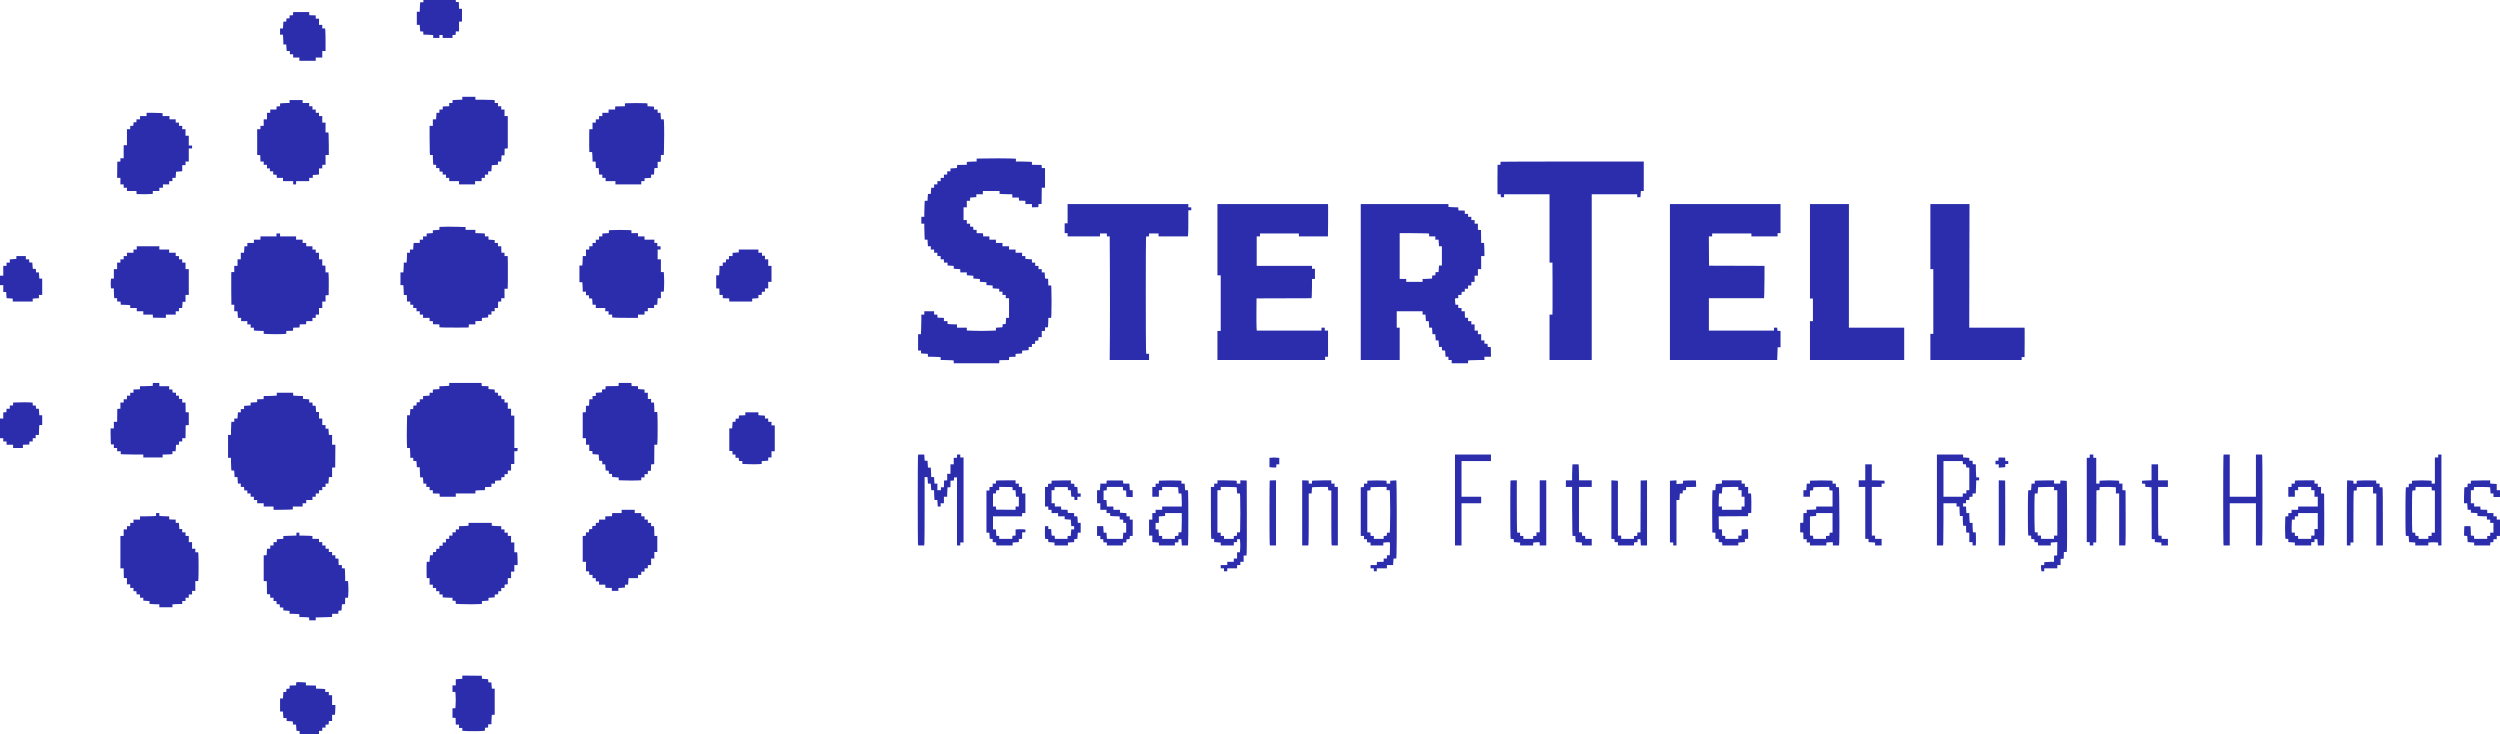 <svg width="160" height="47" viewBox="0 0 160 47" fill="none" xmlns="http://www.w3.org/2000/svg">
<path fill-rule="evenodd" clip-rule="evenodd" d="M27.096 0.146H26.893L26.879 0.307C26.872 0.395 26.866 0.531 26.866 0.61V0.753H26.677V1.591H26.861L26.891 2.007L27.085 2.02L27.098 2.218L27.238 2.218C27.316 2.219 27.456 2.225 27.551 2.232L27.724 2.245V2.428H28.122V2.239H28.331V2.428H28.96V2.242L29.159 2.229L29.171 2.009H29.378V1.381H29.567V0.565H29.38L29.368 0.136L29.268 0.13C29.174 0.124 29.169 0.12 29.169 0.062V0H27.096V0.146ZM18.752 0.973L18.532 0.986V1.17L18.333 1.182L18.32 1.381H18.139L18.109 1.821H17.924V2.218H18.107L18.12 2.378C18.128 2.467 18.134 2.608 18.134 2.692V2.846H18.318L18.348 3.265H18.552V3.474H18.762V3.683H19.16V3.893H20.207V3.683H20.626V3.265H20.835L20.835 2.684C20.835 2.365 20.829 2.04 20.821 1.962L20.808 1.821H20.626V1.591H20.416V1.193H20.207V0.985L19.799 0.973L19.786 0.774H18.764L18.752 0.973ZM29.588 6.383H29.434C29.349 6.383 29.208 6.389 29.12 6.397L28.96 6.41V6.592H28.75V6.8L28.342 6.812L28.329 7.011H28.122V7.22H27.938L27.908 7.639H27.703V8.057H27.494L27.494 8.847C27.494 9.282 27.5 9.701 27.507 9.779L27.521 9.92H27.703V10.074C27.703 10.158 27.709 10.3 27.717 10.387L27.73 10.548H27.913V10.757H28.12L28.132 10.977L28.331 10.989V11.175H28.541V11.385H28.75V11.594H29.378V11.803H30.404V11.594H30.823V11.385H31.033V11.175H31.242V10.966H31.446L31.476 10.572L31.87 10.543V10.338H32.075L32.104 9.941H32.288L32.299 9.512L32.498 9.499V7.429H32.289V7.011H32.08V6.802H31.87V6.592H31.661V6.41L31.519 6.397C31.442 6.389 31.164 6.383 30.902 6.383L30.425 6.383V6.195H29.588V6.383ZM18.532 6.592L18.369 6.592C18.28 6.593 18.143 6.599 18.066 6.606L17.924 6.619V6.799L17.704 6.812L17.692 7.011H17.296V7.22H17.087V7.639H16.877V8.057H16.668V8.267H16.459V9.918L16.657 9.93L16.669 10.338H16.877V10.548H17.087V10.778H17.275V10.966H17.485V11.173L17.704 11.186L17.717 11.385H18.113V11.594H18.762V11.803H18.95V11.594H19.788V11.385H20.018V11.2L20.416 11.171V10.778H20.626V10.548H20.835V9.92H21.044L21.044 9.339C21.044 9.02 21.038 8.695 21.031 8.617L21.017 8.476H20.835V7.848H20.626V7.429H20.416V7.22H20.207V7.011H19.997V6.802H19.788V6.592H19.369V6.404H18.532V6.592ZM40.105 6.608L39.995 6.615V6.8L39.377 6.812L39.364 7.011H38.948V7.22H38.55V7.429H38.34V7.639H38.131V7.848H37.922V8.267H37.717L37.709 8.628C37.705 8.826 37.705 9.156 37.709 9.36L37.717 9.731H37.895L37.908 9.873C37.915 9.95 37.922 10.086 37.922 10.175L37.922 10.336L38.121 10.349L38.133 10.757H38.315L38.345 11.175H38.55V11.385H38.759V11.594H39.388V11.803H41.042V11.594H41.251V11.409L41.67 11.379V11.175H41.854L41.884 10.757H42.089V10.362L42.288 10.349L42.3 9.92H42.48L42.494 9.603C42.511 9.195 42.512 8.007 42.494 7.799L42.48 7.639H42.303L42.273 7.22H42.089V7.011H41.858V6.826L41.44 6.796V6.619L41.298 6.606C41.155 6.592 40.306 6.594 40.105 6.608ZM9.381 7.429H8.962V7.639H8.732V7.827H8.546L8.533 8.047L8.334 8.06V8.267H8.125V9.292H7.915V10.129H7.706V10.336L7.507 10.349L7.496 11.385H7.706V11.803H7.915V12.013H8.125V12.222H8.73L8.742 12.421L9.067 12.427C9.245 12.431 9.479 12.428 9.585 12.42L9.779 12.406V12.222H10.198V12.013H10.428V11.803H10.826V11.594H11.035V11.385H11.24L11.269 10.991L11.663 10.961V10.569H11.873V10.338H12.082V9.501H12.292V9.313H12.082V8.685H11.873V8.267H11.663V8.057H11.454V7.848H11.245V7.639H10.847V7.429H10.407V7.247L10.266 7.234C10.188 7.226 9.957 7.22 9.753 7.22L9.381 7.22V7.429ZM62.814 10.145L62.505 10.151V10.338L62.332 10.338C62.237 10.339 62.096 10.345 62.018 10.352L61.877 10.365V10.546L61.259 10.558L61.246 10.753L60.83 10.782V10.966H60.62V11.175H60.411V11.385H60.202V11.594H59.992V11.803H59.783V12.013H59.599L59.569 12.41H59.389L59.359 12.85H59.182L59.168 13.148C59.161 13.312 59.155 13.543 59.155 13.661L59.155 13.875H58.966V14.315H59.155V14.51C59.155 14.618 59.161 14.848 59.168 15.023L59.182 15.34H59.359L59.389 15.759H59.573V15.968H59.783V16.177H59.992V16.387H60.202V16.596H60.411V16.805H60.641V16.989L61.039 17.019V17.198L61.458 17.228V17.433H61.877V17.617L62.295 17.647V17.826L62.714 17.856V18.035L63.133 18.065V18.244L63.531 18.274V18.454L63.95 18.484V18.668H64.159V18.877H64.368V19.086H64.578V20.342H64.393L64.364 20.737L64.17 20.75L64.157 20.944L63.74 20.974V21.152L63.442 21.165C63.06 21.183 62.597 21.183 62.194 21.165L61.877 21.152V20.97H61.248V20.761L61.086 20.76C60.997 20.76 60.86 20.754 60.783 20.747L60.641 20.733V20.551H60.411V20.343L60.003 20.331L59.99 20.133H59.783V19.923H59.155V20.133H58.966V20.443C58.966 20.614 58.96 20.897 58.952 21.071L58.939 21.388H58.757V22.435H58.945V22.618L59.385 22.648V22.832H59.633C59.77 22.832 59.953 22.838 60.041 22.846L60.202 22.859V23.042H60.46C60.602 23.042 60.791 23.048 60.879 23.055L61.039 23.069V23.251H63.947L63.96 23.052L64.576 23.041L64.588 22.843L64.997 22.831V22.648L65.415 22.619V22.439L65.834 22.409V22.204H66.044V22.018L66.243 22.006L66.255 21.809L66.452 21.796L66.465 21.577H66.672V21.179H66.881V20.949H67.064L67.077 20.808C67.084 20.73 67.091 20.593 67.091 20.504L67.091 20.342H67.273L67.287 20.182C67.294 20.094 67.3 19.7 67.3 19.306C67.3 18.912 67.294 18.518 67.287 18.43L67.273 18.27H67.092L67.08 17.841L66.886 17.828L66.856 17.433H66.672V17.224H66.463V17.014H66.253V16.805H66.044V16.6L65.625 16.57V16.387H65.415V16.177H64.997V15.968H64.578V15.759H64.159V15.549H63.74V15.34H63.322V15.131H62.926L62.913 14.932L62.505 14.92V14.712H62.298L62.285 14.514L62.086 14.501V14.315H61.877V14.085H61.667V13.268H61.877V12.85H62.086V12.645L62.484 12.616V12.431H62.903V12.222H63.971V12.404L64.112 12.418C64.19 12.425 64.374 12.431 64.52 12.431L64.787 12.431V12.64H65.204L65.217 12.839L65.625 12.851V13.059H66.044V13.27L66.452 13.258L66.465 13.061L66.661 13.049L66.673 12.013H66.881V10.757H66.674L66.661 10.558L66.044 10.546V10.365L65.883 10.352C65.795 10.345 65.564 10.338 65.371 10.338H65.018V10.157L64.688 10.143C64.375 10.13 63.487 10.131 62.814 10.145ZM96.043 10.352C96.036 10.36 96.029 10.407 96.029 10.457V10.548H95.845L95.838 11.369C95.834 11.821 95.834 12.245 95.838 12.311L95.845 12.431H96.05V12.62H96.26V12.431H99.17V16.805H99.356L99.363 18.024C99.366 18.695 99.366 19.443 99.363 19.688L99.356 20.133H99.17V23.042H101.871V12.431H104.782V12.62H104.988L105.017 12.222H105.201V10.338H100.629C98.115 10.338 96.051 10.345 96.043 10.352ZM68.326 14.294H68.138V14.922H68.326V15.131H70.399V14.943H70.839V15.131H71.021L71.033 17.386C71.04 18.626 71.04 20.406 71.033 21.341L71.021 23.042H73.54V22.644H73.358L73.344 22.314C73.327 21.886 73.326 15.501 73.344 15.291L73.358 15.131H73.54V14.943H74.147V15.131H76.026L76.039 14.99C76.047 14.912 76.053 14.535 76.053 14.152L76.053 13.457H76.241V13.268H76.053V13.059H68.326V14.294ZM77.916 17.621H78.126V21.179H77.916V23.042H84.806V22.832H84.994V21.158H84.785V20.97H84.575V21.158H80.433L80.42 20.965C80.412 20.858 80.409 20.394 80.412 19.934L80.419 19.097L83.941 19.086L83.954 18.926C83.962 18.838 83.968 18.56 83.968 18.309V17.852H84.156V17.203H83.968V17.014H80.429V15.131H80.639V14.943H83.13V15.131H84.988L84.998 14.226C85.004 13.728 85.004 13.262 84.999 13.19L84.989 13.059H77.916V17.621ZM87.088 23.042H89.58V20.97H89.391V19.923H91.046V20.133H91.23L91.26 20.551H91.44L91.47 20.97H91.65L91.679 21.388H91.858L91.888 21.786H92.067L92.097 22.204H92.279L92.292 22.424L92.486 22.437L92.515 22.832H92.7V23.042H92.909V23.251H93.956V23.069L94.117 23.055C94.205 23.048 94.44 23.042 94.64 23.042H95.003V22.832H95.423L95.412 22.215L95.215 22.202L95.202 22.006L95.003 21.993V21.786H94.794V21.388H94.585V21.158H94.375V20.761H94.166V20.551H93.956V20.344L93.757 20.331L93.745 19.923H93.537V19.714H93.328V19.505H93.146L93.132 19.345C93.109 19.07 93.103 19.086 93.223 19.086H93.328V18.877H93.535L93.548 18.678L93.747 18.665V18.479H93.956V18.27H94.166V18.04H94.375V17.642H94.585V17.224H94.794V16.387H95.003V16.128C95.003 15.986 94.997 15.798 94.99 15.71L94.976 15.549H94.795L94.783 14.723L94.585 14.71V14.315H94.375V14.085H94.166V13.875H93.956V13.687H93.747V13.479L93.339 13.467L93.326 13.268H93.173C93.089 13.268 92.948 13.262 92.86 13.255L92.7 13.241V13.059H87.088V23.042ZM106.876 23.042H113.739L113.77 22.225H113.954V21.181L113.755 21.169L113.742 20.97H113.535V21.158H109.368V19.086H112.9L112.914 18.769C112.921 18.595 112.928 18.128 112.928 17.733V17.015L109.378 17.004L109.367 15.131H109.577V14.943H112.09V15.131H113.765V14.922H113.954V13.059H106.876V23.042ZM115.838 19.107H116.027V20.551H115.838V23.042H121.869V20.97H118.329L118.33 17.124C118.331 15.009 118.331 13.229 118.331 13.169L118.33 13.059H115.838V19.107ZM123.544 17.224H123.732V21.367H123.544V23.042H129.386V22.853H129.571L129.578 22.032C129.582 21.58 129.582 21.156 129.578 21.09L129.571 20.97H126.031L126.048 13.059H123.544V17.224ZM28.232 14.518L28.122 14.526V14.708L27.703 14.738V14.917L27.305 14.946V15.131H27.075V15.34H26.866V15.549H26.472L26.442 15.968H26.237V16.177H26.049V16.331C26.049 16.416 26.043 16.557 26.035 16.645L26.022 16.805H25.84V16.959C25.84 17.044 25.834 17.185 25.826 17.273L25.812 17.433H25.63V18.249H25.812L25.826 18.409C25.834 18.497 25.84 18.638 25.84 18.722V18.875L26.038 18.887L26.05 19.296H26.258V19.505H26.447V19.714H26.656V19.923H26.866V20.133H27.075V20.342H27.494V20.551H27.701L27.714 20.75L28.122 20.762V20.945L28.337 20.959C28.455 20.966 28.876 20.969 29.274 20.966L29.996 20.959L30.009 20.761H30.425V20.553L30.834 20.541L30.846 20.347L31.242 20.317V20.133H31.451V19.923H31.661V19.714H31.869L31.881 19.306L32.08 19.293V19.086H32.289V18.479H32.493L32.503 17.94C32.508 17.644 32.508 17.173 32.503 16.894L32.492 16.387H32.289V16.18L32.09 16.167L32.078 15.759H31.87V15.549H31.661V15.365L31.263 15.335V15.131H31.033V14.949L30.891 14.935C30.814 14.928 30.677 14.922 30.588 14.922L30.425 14.922V14.712H29.797V14.531L29.323 14.517C28.851 14.503 28.442 14.504 28.232 14.518ZM39.079 14.728L38.969 14.735V14.916L38.55 14.946V15.131H38.34V15.34H38.131V15.549H37.922V15.759H37.712V15.968H37.503V16.387H37.294L37.293 16.549C37.293 16.638 37.287 16.774 37.28 16.852L37.267 16.993H37.084V18.061H37.267L37.28 18.202C37.287 18.28 37.293 18.416 37.293 18.506L37.294 18.668H37.503V18.898H37.689L37.702 19.097L37.897 19.109L37.927 19.505H38.131V19.714H38.738V19.923H38.948V20.133H39.178V20.315L39.319 20.328C39.397 20.336 39.769 20.342 40.147 20.342L40.832 20.342V20.133H41.251V19.923H41.461V19.714H41.856L41.869 19.515L42.063 19.503L42.093 19.086H42.298V18.668H42.48L42.494 18.508C42.501 18.419 42.508 18.209 42.508 18.04C42.508 17.871 42.501 17.66 42.494 17.572L42.48 17.412H42.298V16.596H42.089V15.968H42.277V15.759H42.068V15.549H41.879V15.34H41.251V15.131H40.832V14.922H40.414V14.739L40.253 14.726C40.092 14.712 39.282 14.713 39.079 14.728ZM89.58 17.852H89.999V18.04H91.046V17.852H91.189C91.268 17.852 91.404 17.845 91.492 17.838L91.651 17.825L91.663 17.632L91.86 17.619L91.873 17.422L92.067 17.41L92.097 16.993H92.281V15.759H92.097L92.067 15.34H91.862V15.131H91.465V14.949L91.304 14.935C91.216 14.928 90.792 14.922 90.362 14.922H89.58V17.852ZM17.694 15.131H16.668V15.34H16.249V15.549H15.83V15.759H15.646L15.617 16.177H15.412V16.596H15.202V17.014H14.993V17.412H14.809L14.8 17.553C14.795 17.631 14.795 18.102 14.8 18.6L14.81 19.505H14.993V19.923H15.198L15.228 20.342H15.432V20.551H15.83V20.761H16.04V20.97H16.249V21.152L16.409 21.166C16.497 21.173 16.639 21.179 16.724 21.179H16.877V21.361L17.038 21.375C17.243 21.392 17.997 21.392 18.181 21.375L18.322 21.361V21.18L18.752 21.169L18.764 20.971L19.17 20.959L19.183 20.762L19.589 20.75L19.602 20.551H19.997V20.342H20.207V20.133H20.416V19.714H20.626V19.296H20.835V18.9L21.034 18.887L21.04 18.354C21.044 18.06 21.041 17.733 21.033 17.627L21.02 17.433H20.836L20.825 17.004L20.626 16.991V16.596H20.416V16.177H20.207V15.968H19.997V15.759H19.599V15.549H19.369V15.34H18.95V15.131H17.924V14.943H17.694V15.131ZM8.753 15.968H8.543V16.177H8.125V16.387H7.915V16.596H7.706V16.805H7.496V17.224H7.287V17.831H7.105L7.092 17.994C7.085 18.085 7.085 18.226 7.092 18.308L7.105 18.458H7.287L7.287 18.631C7.287 18.726 7.293 18.867 7.301 18.945L7.314 19.086H7.496V19.293L7.716 19.306L7.729 19.505H7.871C7.95 19.505 8.086 19.511 8.174 19.518L8.334 19.532V19.714H8.753V19.923H9.172V20.133H9.777L9.789 20.331L10.616 20.343V20.133H11.245V19.923H11.454V19.714H11.658L11.688 19.316H11.873V18.877H12.082V17.224H11.873V16.805H11.663V16.596H11.454V16.387H11.245V16.177H10.826V15.968H10.198V15.759H8.753V15.968ZM47.282 16.152L46.884 16.182V16.387H46.654V16.596H46.467L46.455 16.795L46.256 16.807V17.014H46.046L46.046 17.177C46.046 17.266 46.04 17.402 46.033 17.48L46.019 17.621H45.837V18.456L46.036 18.469L46.048 18.877H46.256V19.085L46.664 19.097L46.677 19.296H48.14V19.111L48.538 19.081V18.877H48.745L48.758 18.678L48.957 18.665V18.458H49.166V18.04H49.376V17.014H49.166V16.596H48.957V16.366H48.769V16.177H48.538V15.968H47.282V16.152ZM1.047 16.57L0.628 16.6V16.805H0.419V17.014H0.209V17.642H0V18.249H0.209V18.689H0.394L0.423 19.082L0.817 19.111V19.296H2.094V19.111L2.492 19.081V18.877H2.701V17.831H2.517L2.487 17.433H2.306L2.293 17.213L2.098 17.201L2.068 16.807L1.874 16.795L1.861 16.596H1.654V16.387H1.047V16.57ZM9.779 24.689L9.637 24.702C9.56 24.709 9.377 24.716 9.23 24.716L8.964 24.716L8.952 24.915L8.543 24.927V25.134H8.334V25.323H8.125V25.553H7.915V25.762H7.706V26.157L7.507 26.17L7.496 26.997H7.287V27.416H7.078L7.078 27.787C7.078 27.991 7.084 28.222 7.091 28.3L7.105 28.441H7.287V28.671H7.496V28.881H7.727V29.063L7.868 29.076C7.946 29.083 8.271 29.09 8.591 29.09L9.172 29.09V29.278H10.407V29.09L10.58 29.09C10.675 29.09 10.816 29.083 10.894 29.076L11.035 29.063V28.881H11.239L11.269 28.462H11.454V28.253H11.663V28.043H11.872L11.883 27.217L12.082 27.204V26.392L11.883 26.38L11.872 25.762H11.663V25.532H11.454V25.323H11.265V25.137L11.046 25.124L11.033 24.925H10.826V24.716H10.198V24.506H9.779V24.689ZM28.75 24.689L28.59 24.702C28.502 24.71 28.36 24.716 28.276 24.716H28.122V24.901L27.703 24.93V25.134H27.494V25.318L27.075 25.348V25.553H26.866V25.739L26.667 25.752L26.654 25.948L26.457 25.961L26.445 26.181H26.263L26.233 26.578H26.055L26.041 27.276C26.032 27.659 26.032 28.13 26.041 28.322L26.055 28.671H26.231L26.245 28.831C26.252 28.919 26.258 29.061 26.258 29.145V29.299H26.445L26.457 29.498L26.651 29.51L26.681 29.906H26.866L26.866 30.058C26.866 30.141 26.872 30.287 26.879 30.382L26.893 30.555H27.07L27.1 30.952H27.284V31.162H27.494V31.371H27.703V31.579L28.132 31.591L28.145 31.789H29.169V31.58H30.425V31.398L30.567 31.384C30.644 31.377 30.78 31.371 30.869 31.371L31.03 31.371L31.043 31.172L31.451 31.16V30.952H31.682V30.768L32.078 30.738L32.09 30.544L32.289 30.532V30.345H32.498V30.115H32.708V29.697H32.917V28.883L33.116 28.87L33.129 28.671H32.917V26.599H32.708V26.16H32.498V25.762H32.289V25.555L32.09 25.543L32.077 25.323H31.87V25.137L31.671 25.124L31.659 24.93L31.263 24.9V24.717L30.834 24.705L30.821 24.506H28.75V24.689ZM39.586 24.705L38.762 24.717L38.749 24.915L38.529 24.927V25.11L38.131 25.139V25.344H37.922V25.553H37.714L37.702 25.961L37.504 25.974L37.492 26.38L37.294 26.392V28.043H37.503V28.462H37.712V28.857L37.911 28.87L37.924 29.065L38.316 29.095L38.345 29.485L38.539 29.498L38.552 29.718H38.734L38.764 30.113L38.958 30.126L38.971 30.322L39.168 30.335L39.18 30.529L39.597 30.559V30.736L40.031 30.749C40.27 30.756 40.596 30.756 40.754 30.749L41.042 30.737V30.555H41.251V30.345H41.461V30.138L41.66 30.126L41.671 29.72L41.869 29.707L41.88 28.462H42.062L42.075 28.302C42.093 28.094 42.093 26.737 42.075 26.529L42.062 26.369H41.879L41.879 26.207C41.879 26.118 41.873 25.981 41.866 25.904L41.852 25.762H41.67V25.532H41.461V25.134H41.251V24.93L40.832 24.9V24.717L40.424 24.705L40.411 24.506H39.599L39.586 24.705ZM17.715 25.317L17.555 25.33C17.467 25.338 17.279 25.344 17.137 25.344H16.88L16.867 25.543L16.459 25.554V25.737L16.04 25.767V25.946L15.621 25.976V26.181H15.412V26.39H15.227L15.197 26.788H14.993V26.997H14.81L14.797 27.157C14.79 27.245 14.783 27.433 14.783 27.576V27.834H14.595V29.299H14.783V29.547C14.783 29.683 14.79 29.867 14.797 29.955L14.81 30.115H14.987L15.017 30.534H15.197L15.226 30.952H15.412V31.162H15.619L15.632 31.381L15.83 31.394V31.58H16.04V31.789H16.249V31.999H16.459V32.208H16.877V32.417H17.506V32.627L17.982 32.626C18.244 32.626 18.522 32.62 18.6 32.613L18.741 32.6V32.417H19.369V32.208H19.599V31.999H19.997V31.789H20.207V31.58H20.416V31.371H20.626V31.162H20.835V30.952H21.02L21.05 30.534H21.254V29.929L21.453 29.916L21.464 28.462H21.254V27.834H21.049L21.02 27.436H20.835V27.206H20.626V26.788H20.416V26.369H20.232L20.202 25.974L20.008 25.961L19.995 25.762H19.788V25.558L19.39 25.528V25.344H19.236C19.152 25.344 19.01 25.338 18.922 25.33L18.762 25.317V25.134H17.715V25.317ZM1.042 25.757L0.838 25.764V25.951H0.628V26.16H0.421L0.408 26.38L0.209 26.392V26.788H0V28.043H0.209V28.253H0.419V28.462H0.838V28.671H1.466V28.463L1.874 28.451L1.887 28.253H2.094V28.043H2.282V27.834H2.492V27.68C2.492 27.596 2.498 27.454 2.505 27.366L2.519 27.206H2.701V26.578H2.517L2.487 26.16H2.306L2.293 25.961L2.094 25.948V25.768L1.921 25.755C1.754 25.742 1.468 25.743 1.042 25.757ZM47.701 26.577L47.292 26.589L47.28 26.785L47.083 26.798L47.07 26.997H46.888L46.858 27.416H46.675V28.857L46.873 28.87L46.886 29.09H47.072V29.299H47.279L47.292 29.498L47.512 29.511V29.692L47.918 29.707C48.141 29.716 48.419 29.716 48.535 29.707L48.748 29.692V29.513L49.166 29.483V29.278H49.376V28.881H49.585V27.227H49.376V26.997H49.166V26.788H48.957V26.603L48.538 26.573V26.39H47.701V26.577ZM58.749 29.25C58.742 29.338 58.736 30.575 58.736 31.999C58.736 33.422 58.742 34.66 58.749 34.748L58.763 34.908H59.148L59.162 34.748C59.169 34.66 59.175 33.675 59.175 32.561V30.534H59.359L59.389 30.952H59.569L59.599 31.371H59.783V31.525C59.783 31.609 59.789 31.75 59.796 31.839L59.81 31.999H59.988L60.018 32.417H60.202V32.208H60.411V31.789H60.62L60.62 31.627C60.621 31.538 60.627 31.401 60.634 31.324L60.647 31.183H60.83V30.766L61.05 30.753L61.062 30.555H61.248V34.908H61.458V34.719H61.667V29.278H61.458V29.09H61.248V29.299H61.039V29.718H60.83V30.325H60.62V30.741L60.421 30.753L60.41 31.183H60.222V31.371H59.992V30.952H59.808L59.778 30.534H59.594V30.39C59.594 30.312 59.588 30.175 59.581 30.087L59.567 29.927H59.39L59.36 29.487H59.181L59.151 29.09H58.763L58.749 29.25ZM93.119 34.908H93.537V32.208H94.794V31.789H93.537V29.508H95.422V29.09H93.119V34.908ZM123.963 34.908H124.355L124.368 34.766C124.375 34.689 124.381 34.081 124.381 33.417L124.382 32.208H125.219V32.417H125.408L125.408 32.58C125.408 32.669 125.414 32.805 125.421 32.883L125.435 33.024H125.617V33.178C125.617 33.263 125.623 33.404 125.631 33.492L125.644 33.652H125.825L125.837 34.081L126.036 34.094V34.698H126.245V34.908H126.449L126.46 34.774C126.466 34.7 126.466 34.512 126.46 34.355L126.449 34.071H126.272L126.259 33.929C126.252 33.852 126.245 33.715 126.245 33.626L126.245 33.464H126.063L126.049 33.304C126.042 33.215 126.036 33.074 126.036 32.99V32.836H125.852L125.822 32.417H125.638V32.208H125.826V31.999H126.034L126.046 31.8L126.245 31.787V31.58H126.45L126.48 30.743H126.664V30.555H126.482L126.468 30.382C126.461 30.287 126.455 30.099 126.455 29.965L126.455 29.72L126.256 29.707L126.243 29.487H126.036V29.304L125.638 29.274V29.09H123.963V34.908ZM133.742 29.299H133.553V34.698H133.742V34.908H133.972V34.719H134.16L134.171 31.381L134.368 31.369L134.38 31.172L134.684 31.166C134.851 31.162 135.084 31.165 135.202 31.173L135.417 31.187V31.58H135.626V34.908H136.02L136.034 34.714C136.041 34.608 136.044 33.814 136.041 32.951L136.035 31.381L135.836 31.369V30.952H135.626V30.77L135.466 30.757C135.378 30.749 135.167 30.743 134.998 30.743C134.829 30.743 134.618 30.749 134.53 30.757L134.37 30.77V30.952H134.16V29.299H133.972V29.09H133.742V29.299ZM142.299 29.231C142.291 29.309 142.285 30.554 142.285 31.999C142.285 33.443 142.291 34.689 142.299 34.766L142.312 34.908H142.704V32.208H144.379V34.908H144.771L144.784 34.766C144.802 34.582 144.802 29.415 144.784 29.231L144.771 29.09H144.379V31.789H142.704V29.09H142.312L142.299 29.231ZM156.042 29.278H155.833V30.952H155.624V30.77L155.463 30.757C155.375 30.749 155.165 30.743 154.995 30.743C154.826 30.743 154.616 30.749 154.527 30.757L154.367 30.77V30.95L154.168 30.963L154.156 31.183H153.976L153.962 31.481C153.945 31.865 153.945 33.902 153.962 34.128L153.976 34.301H154.153L154.182 34.694L154.577 34.723V34.908H155.414V34.725L155.571 34.712C155.658 34.705 155.799 34.705 155.885 34.712L156.042 34.725V34.908H156.252V29.09H156.042V29.278ZM81.356 29.294L81.246 29.301V29.901L81.444 29.916C81.553 29.924 81.652 29.924 81.664 29.917C81.676 29.91 81.686 29.862 81.686 29.811V29.718H81.874V29.305L81.714 29.292C81.626 29.284 81.534 29.28 81.51 29.282C81.486 29.284 81.416 29.289 81.356 29.294ZM127.914 29.291C127.906 29.299 127.899 29.347 127.899 29.397V29.487H127.711V29.718H127.92V29.933L128.081 29.919C128.169 29.912 128.263 29.906 128.29 29.906C128.335 29.906 128.339 29.897 128.339 29.801V29.697H128.528V29.508H128.341L128.329 29.289L128.129 29.283C128.019 29.279 127.922 29.283 127.914 29.291ZM124.382 31.789H125.617V31.58H125.847V31.371H126.036V29.929L125.837 29.916L125.824 29.72L125.628 29.707L125.615 29.508H124.382V31.789ZM100.629 29.878C100.621 29.966 100.615 30.197 100.615 30.39V30.743H100.217V31.162H100.615L100.615 32.402C100.615 33.084 100.621 33.79 100.629 33.971L100.643 34.301H100.82L100.849 34.695L101.243 34.724V34.908H101.871V34.489H101.453V34.303L101.254 34.29L101.241 34.071H101.055V31.162H101.871V30.743H101.055L101.055 30.372C101.055 30.167 101.049 29.937 101.041 29.859L101.028 29.718H100.642L100.629 29.878ZM119.377 30.743H118.958V31.162H119.377V34.489H119.586V34.694L120.005 34.724V34.908H120.424V34.489H120.005V34.28H119.796V31.162H120.424V30.952H120.612V30.77L120.471 30.757C120.393 30.749 120.21 30.743 120.063 30.743L119.796 30.743V29.718H119.377V30.743ZM137.699 30.743L137.537 30.743C137.448 30.743 137.311 30.749 137.233 30.757L137.092 30.77V30.95L137.291 30.963L137.303 31.157L137.699 31.186L137.71 34.5L137.909 34.512V34.694L138.327 34.724V34.908H138.746V34.489H138.351L138.338 34.29L138.145 34.278L138.132 34.138C138.124 34.06 138.118 33.359 138.118 32.58L138.118 31.162H138.746V30.743H138.118V29.718H137.699V30.743ZM63.754 30.757C63.747 30.765 63.74 30.812 63.74 30.862V30.952H63.531V31.159L63.332 31.172L63.319 31.392H63.133V34.092H63.317L63.346 34.489H63.531V34.696L63.751 34.709L63.764 34.908H64.808V34.723L65.206 34.693V34.489H65.415V34.071H65.625V33.888L65.468 33.875C65.382 33.868 65.24 33.868 65.154 33.875L64.997 33.888V34.278L64.798 34.29L64.785 34.489H63.95V34.301H63.766L63.736 33.882H63.552V33.045H65.415V32.836H65.625V31.58H65.415V31.162H65.206V30.952H64.997V30.743H64.382C64.045 30.743 63.762 30.749 63.754 30.757ZM67.4 30.758L67.3 30.766V30.95L67.08 30.963L67.067 31.162H66.881V32.417H67.091V32.627H67.3V32.836H67.719V33.045H68.138V33.23L68.531 33.259L68.561 33.673H68.745V33.882H68.56L68.53 34.301H68.326V34.489H67.512L67.499 34.29L67.305 34.278L67.275 33.861H67.091V33.673H66.887L66.876 33.809C66.87 33.883 66.87 34.067 66.876 34.216L66.887 34.487L67.08 34.5L67.093 34.694L67.489 34.723V34.908H68.347V34.723L68.743 34.694L68.755 34.5L68.95 34.487L68.979 34.092H69.164V33.464H68.98L68.95 33.045H68.745V32.837L68.337 32.825L68.324 32.628L67.918 32.616L67.905 32.417H67.51V32.208H67.3V31.371H67.486L67.499 31.172H68.337L68.349 31.371H68.531L68.561 31.787L68.755 31.8L68.768 31.999H68.954V31.789H69.164V31.58H68.98L68.95 31.162H68.768L68.755 30.963L68.535 30.95V30.743L68.017 30.747C67.732 30.749 67.454 30.754 67.4 30.758ZM70.832 30.757C70.824 30.765 70.818 30.812 70.818 30.862V30.952H70.425L70.396 31.371H70.211V32.208H70.42V32.627H70.818V32.836H71.048V33.018L71.19 33.032C71.267 33.039 71.403 33.045 71.492 33.045L71.653 33.045L71.666 33.244L71.886 33.257V33.464H72.074V34.092H71.89L71.86 34.489H70.844L70.814 34.092H70.635L70.605 33.673H70.211V34.301H70.42V34.51H70.606L70.619 34.709L70.839 34.721V34.908H71.865V34.721L72.085 34.709L72.097 34.512L72.294 34.5L72.307 34.301H72.493V33.254H72.305V33.045H72.095V32.841L71.677 32.812V32.627H71.258V32.417H70.843L70.813 31.999H70.629V31.394L70.828 31.381L70.841 31.162H71.863L71.875 31.381L72.073 31.394L72.085 31.8L72.493 31.812V31.371H72.309L72.279 30.952H71.888L71.875 30.753L71.361 30.748C71.078 30.745 70.84 30.749 70.832 30.757ZM74.278 30.759L74.168 30.766V30.952H73.959V31.162H73.749V31.789H74.168V31.371H74.378V31.162L74.749 31.162C74.954 31.162 75.184 31.168 75.261 31.175L75.4 31.188L75.43 31.58H75.607L75.621 31.74C75.628 31.828 75.634 32.017 75.634 32.159V32.417H74.378V32.627H73.959V32.836H73.749V33.254H73.54V34.28H73.749V34.694L74.168 34.724V34.908H75.194V34.721L75.414 34.709L75.427 34.51H75.609L75.639 34.908H76.026L76.039 34.766C76.057 34.581 76.057 31.738 76.039 31.531L76.026 31.371H75.848L75.818 30.952H75.613V30.77L75.472 30.757C75.328 30.743 74.479 30.744 74.278 30.759ZM77.916 30.952H77.707V31.162H77.498L77.498 32.684C77.498 33.522 77.504 34.27 77.511 34.348L77.525 34.489H77.707V34.694L78.126 34.724V34.908H78.963V34.698H79.173V34.51H79.356L79.371 34.709C79.379 34.819 79.379 35.007 79.371 35.128L79.356 35.347H79.173V35.745H78.963V35.954H78.545V36.163H78.126V36.373H78.335V36.561H78.545V36.373H79.173V36.163H79.382V35.954H79.592V35.556H79.776L79.79 35.321C79.797 35.191 79.8 34.111 79.797 32.919L79.791 30.753L79.382 30.741V30.952H79.152V30.77L79.011 30.757C78.933 30.749 78.655 30.743 78.393 30.743L77.916 30.743V30.952ZM81.26 30.757C81.242 30.775 81.242 34.535 81.26 34.748L81.273 34.908H81.665V30.743H81.469C81.362 30.743 81.267 30.749 81.26 30.757ZM83.34 34.908H83.732L83.745 34.748C83.753 34.66 83.759 33.911 83.759 33.084V31.58H83.942L83.972 31.188L84.111 31.175C84.188 31.168 84.418 31.162 84.621 31.162L84.992 31.162L85.005 31.381L85.204 31.394L85.204 33.01C85.204 33.898 85.21 34.689 85.217 34.766L85.231 34.908H85.622V31.162H85.413V30.952H85.204V30.743L84.727 30.743C84.465 30.743 84.187 30.749 84.109 30.757L83.968 30.77V30.952H83.761L83.748 30.753L83.34 30.741V34.908ZM87.606 30.758L87.507 30.766V30.952H87.3L87.287 31.172L87.088 31.185V34.301H87.297V34.51H87.484L87.496 34.709L87.716 34.721V34.908H88.533V34.724L88.734 34.709C88.844 34.701 88.942 34.702 88.951 34.712C88.961 34.722 88.963 34.911 88.957 35.133L88.946 35.535H88.763V35.745H88.554V35.953L88.125 35.965L88.112 36.163H87.716V36.373H87.926V36.561H88.114V36.373H88.763V36.163H89.157L89.187 35.745H89.364L89.378 35.428C89.402 34.873 89.394 30.768 89.369 30.753C89.357 30.745 89.263 30.745 89.16 30.754L88.973 30.768V30.952H88.742V30.77L88.601 30.757C88.457 30.743 87.786 30.744 87.606 30.758ZM96.671 30.757C96.653 30.775 96.653 34.117 96.671 34.328L96.684 34.487L96.877 34.5L96.89 34.695L97.286 34.724V34.908H98.123V34.725L98.284 34.712C98.558 34.689 98.542 34.683 98.542 34.803V34.908H98.961V30.743H98.542V34.071H98.333V34.301H98.123V34.489H97.495V34.301H97.286V34.092H97.103L97.09 33.931C97.082 33.843 97.076 33.09 97.076 32.257V30.743H96.881C96.773 30.743 96.679 30.749 96.671 30.757ZM103.128 34.487L103.327 34.5L103.34 34.698H103.547V34.908H104.57L104.583 34.709L104.803 34.696V34.51H104.987L105.016 34.908H105.41V30.741L105.002 30.753L104.991 34.068L104.793 34.081L104.78 34.301H104.573V34.489H103.756V34.28H103.547V30.77L103.386 30.757C103.298 30.749 103.204 30.743 103.177 30.743H103.128V34.487ZM106.986 30.759L106.876 30.766V34.719H107.085V34.908H107.295V31.999H107.48L107.51 31.58H107.69L107.703 31.381L107.9 31.369L107.913 31.172L108.553 31.16L108.541 30.753L108.321 30.747C108.2 30.743 108.014 30.746 107.907 30.754L107.714 30.768V30.86C107.714 30.95 107.712 30.952 107.646 30.953C107.608 30.953 107.514 30.959 107.436 30.966L107.295 30.979V30.743L107.195 30.747C107.141 30.749 107.046 30.754 106.986 30.759ZM110.205 30.947L109.811 30.977L109.782 31.371H109.602L109.589 31.585C109.581 31.703 109.578 32.313 109.581 32.941L109.588 34.081L109.787 34.094V34.489H109.996V34.696L110.216 34.709L110.229 34.908H111.252V34.724L111.671 34.694V34.489H111.881V34.187C111.881 34.004 111.872 33.88 111.859 33.871C111.847 33.864 111.753 33.865 111.65 33.873L111.462 33.888V34.28H111.252V34.489H110.415V34.303L110.216 34.29L110.204 33.885L110.007 33.872L109.995 33.046L111.87 33.035L111.883 32.838L112.08 32.825L112.086 32.417C112.09 32.193 112.086 31.913 112.079 31.795L112.065 31.58H111.881V31.162H111.671V30.952H111.462V30.743H110.205V30.947ZM115.948 30.759L115.838 30.766V30.952H115.634L115.605 31.371H115.419V31.789H115.838V31.394L116.037 31.381L116.05 31.188L116.19 31.175C116.267 31.168 116.497 31.162 116.701 31.162L117.071 31.162L117.084 31.381L117.283 31.394V32.417H116.236V32.6L116.095 32.613C116.017 32.62 115.88 32.626 115.791 32.626L115.629 32.627V32.836H115.421L115.409 33.453L115.21 33.466V34.068L115.409 34.081L115.421 34.51H115.629V34.719H115.838V34.908H116.885V34.725L117.027 34.712C117.104 34.705 117.199 34.699 117.236 34.699C117.304 34.698 117.304 34.699 117.304 34.803V34.908H117.696L117.709 34.748C117.727 34.539 117.727 32.581 117.709 31.796L117.695 31.185L117.503 31.172L117.49 30.952H117.283V30.77L117.142 30.757C116.998 30.743 116.149 30.744 115.948 30.759ZM127.92 34.908H128.314L128.328 34.714C128.335 34.608 128.339 33.673 128.335 32.637L128.329 30.753L127.92 30.741V34.908ZM130.323 30.758L130.224 30.766V30.952H130.019L129.989 31.371H129.811L129.798 31.531C129.79 31.619 129.784 32.202 129.784 32.825C129.784 33.449 129.79 34.032 129.798 34.12L129.811 34.28H129.991L130.004 34.5L130.203 34.512V34.696L130.423 34.709L130.435 34.908H131.25V34.725L131.41 34.712C131.498 34.705 131.593 34.698 131.62 34.698H131.669L131.658 35.546L131.459 35.559V35.954H131.305C131.221 35.954 131.079 35.96 130.991 35.968L130.831 35.981V36.163H130.726C130.607 36.163 130.61 36.154 130.635 36.42L130.649 36.561H130.831V36.373H131.669V36.163H131.878V35.768L132.077 35.755L132.089 35.326H132.272L132.286 35.112C132.302 34.863 132.292 30.794 132.275 30.777C132.269 30.771 132.174 30.763 132.066 30.76L131.868 30.753L131.855 30.952H131.459V30.743L130.941 30.747C130.656 30.749 130.378 30.754 130.323 30.758ZM146.885 30.757C146.877 30.765 146.871 30.812 146.871 30.862V30.952H146.661V31.162H146.452V31.789H146.871V31.371H147.08V31.162H147.918V31.371H148.127V31.789H148.337V32.417H147.08V32.627H146.661V32.836H146.452V33.045H146.27L146.256 33.205C146.249 33.293 146.243 33.546 146.243 33.767C146.243 33.988 146.249 34.241 146.256 34.329L146.27 34.489H146.452V34.694L146.871 34.724V34.908H147.918V34.698H148.127V34.51H148.312L148.342 34.908H148.731L148.744 34.714C148.752 34.608 148.755 33.861 148.751 33.056L148.745 31.591L148.546 31.578V31.162H148.337V30.952H148.127V30.743H147.513C147.175 30.743 146.892 30.749 146.885 30.757ZM150.214 30.757C150.207 30.765 150.2 31.702 150.2 32.839V34.908H150.431V34.719H150.619L150.619 33.197C150.619 32.359 150.625 31.611 150.633 31.533L150.646 31.392H150.826L150.839 31.172L151.875 31.161V31.58H152.085V34.908H152.504L152.503 33.186C152.503 32.24 152.497 31.401 152.49 31.324L152.477 31.183H152.294V30.952H152.087L152.074 30.753L151.666 30.747C151.441 30.743 151.161 30.747 151.043 30.754L150.828 30.768V30.952H150.619V30.77L150.478 30.757C150.296 30.74 150.232 30.74 150.214 30.757ZM158.236 30.758L158.136 30.766V30.952H157.929L157.917 31.172L157.724 31.185L157.71 31.344C157.703 31.431 157.697 31.661 157.697 31.855V32.208H157.902L157.931 32.627H158.136V32.812L158.555 32.841V33.018L158.697 33.032C158.774 33.039 158.911 33.045 159 33.045L159.162 33.045V33.254H159.372V33.464H159.581V34.092H159.372V34.301H159.183V34.489H158.348L158.335 34.29L158.136 34.278V34.135C158.136 34.057 158.13 33.921 158.123 33.833L158.109 33.673H157.722L157.707 33.888C157.699 34.005 157.696 34.144 157.7 34.196L157.707 34.29L157.902 34.303L157.932 34.694L158.346 34.724V34.908H159.37L159.382 34.709L159.581 34.696V34.51H159.791V34.301H160V33.254H159.791V33.045H159.581V32.836H159.183V32.628L158.754 32.616L158.741 32.417H158.346V32.208H158.136V31.371H158.323L158.335 31.172L158.66 31.166C158.838 31.162 159.071 31.165 159.176 31.172L159.367 31.186L159.397 31.58H159.581V31.81H160V31.371H159.791V30.977L159.372 30.947V30.743L158.854 30.747C158.568 30.749 158.291 30.754 158.236 30.758ZM63.95 31.369L63.751 31.381L63.738 31.58H63.552V32.417H63.738L63.751 32.616L64.997 32.627V32.417H65.206V31.789H65.022L64.992 31.371H64.811L64.798 31.172L63.95 31.161V31.369ZM78.126 31.371H77.916V34.092H78.126V34.301H78.335V34.489H78.963V34.303L79.162 34.29L79.175 34.071H79.355L79.369 33.91C79.376 33.822 79.382 33.334 79.382 32.825C79.382 32.317 79.376 31.828 79.369 31.74L79.355 31.58H79.178L79.148 31.188L79.009 31.175C78.932 31.168 78.702 31.162 78.498 31.162L78.126 31.162V31.371ZM87.817 31.177L87.719 31.185L87.706 31.381L87.507 31.394V34.068L87.706 34.081L87.719 34.301H87.926V34.489H88.554V34.303L88.753 34.29L88.766 34.092H88.945L88.959 33.774C88.966 33.6 88.973 33.13 88.973 32.731C88.973 32.332 88.966 31.863 88.959 31.688L88.945 31.371H88.742V31.162L88.329 31.165C88.101 31.167 87.871 31.173 87.817 31.177ZM110.328 31.177L110.23 31.185L110.2 31.58H110.023L110.01 31.74C110.002 31.828 109.996 32.017 109.996 32.159V32.417H110.205V32.627H111.462V32.417H111.65V31.789H111.462V31.371H111.252V31.162L110.839 31.165C110.611 31.167 110.381 31.173 110.328 31.177ZM130.535 31.177L130.437 31.185L130.407 31.58H130.23L130.216 31.74C130.199 31.948 130.199 33.387 130.217 33.772L130.23 34.071H130.412V34.28H130.622V34.489H131.459V34.28H131.669V31.371H131.459V31.162L131.046 31.165C130.818 31.167 130.588 31.173 130.535 31.177ZM154.587 31.381L154.394 31.394L154.381 31.534C154.363 31.719 154.363 33.725 154.381 33.931L154.394 34.092H154.574L154.587 34.29L154.786 34.303V34.489H155.414V34.301H155.624V34.092H155.833V31.394L155.634 31.381L155.621 31.162H154.6L154.587 31.381ZM39.785 32.836H39.18L39.168 33.035L38.738 33.047V33.254H38.343L38.33 33.453L38.131 33.466V33.65L37.911 33.663L37.899 33.859L37.702 33.872L37.689 34.071H37.505L37.492 34.29L37.294 34.303V35.954H37.503V36.559L37.702 36.572L37.715 36.791H37.922V37.001H38.131V37.21H38.34V37.419H38.736L38.749 37.618L39.157 37.63V37.817H39.576V37.634L39.995 37.604V37.419H40.199L40.228 37.001H40.832V36.791H41.042V36.582H41.251V36.373H41.461V36.163H41.67V35.745H41.879V35.326H42.068V34.301H41.879L41.879 34.128C41.879 34.033 41.873 33.892 41.866 33.814L41.852 33.673H41.67V33.464H41.461V33.254H41.251V33.045H41.042V32.836H40.623V32.627H39.785V32.836ZM9.988 33.018L9.828 33.032C9.74 33.039 9.509 33.045 9.315 33.045H8.962V33.254H8.543V33.464H8.334V33.673H8.125V33.882H7.915V34.301H7.706V36.373H7.914L7.926 36.99L8.125 37.003V37.398H8.334V37.628H8.543V37.838H8.73L8.742 38.036L8.962 38.049V38.256H9.172V38.441L9.569 38.47V38.648L9.742 38.661C9.837 38.668 9.979 38.675 10.056 38.675L10.198 38.675V38.863H11.035V38.681L11.208 38.667C11.303 38.66 11.444 38.654 11.522 38.654L11.663 38.654V38.465H11.873V38.256H12.082V38.047H12.292V37.817H12.501V37.189H12.683L12.697 37.048C12.714 36.864 12.714 35.672 12.697 35.488L12.683 35.347H12.501V35.117H12.292V34.698H12.082V34.301H11.873V34.071H11.663V33.861H11.479L11.449 33.464H11.245V33.256L10.836 33.244L10.823 33.045H10.671C10.587 33.045 10.446 33.039 10.358 33.032L10.198 33.018V32.836H9.988V33.018ZM74.566 33.02L74.168 33.05V33.464H73.959V33.882H74.144L74.174 34.301H74.378V34.489H75.194V34.303L75.414 34.29L75.427 34.071H75.607L75.621 33.91C75.628 33.822 75.634 33.545 75.634 33.293V32.836H74.566V33.02ZM116.236 33.02L115.838 33.05V34.278L116.037 34.29L116.05 34.489H116.864V34.303L117.084 34.29L117.097 34.092H117.283V32.836H116.236V33.02ZM147.08 33.045H146.871V33.254H146.686L146.672 33.469C146.665 33.587 146.661 33.773 146.665 33.882L146.672 34.081L146.871 34.094V34.301H147.08V34.489H147.918V34.28H148.127V33.861H148.337V32.836H147.08V33.045ZM29.986 33.646L29.844 33.659C29.767 33.667 29.63 33.673 29.541 33.673L29.378 33.673V33.882H29.169V34.071H28.96V34.28H28.75V34.489H28.541V34.719H28.331V34.929H28.122V35.115L27.923 35.127L27.91 35.324L27.714 35.337L27.701 35.535H27.519L27.489 35.954H27.311L27.301 36.216C27.295 36.36 27.295 36.595 27.301 36.739L27.311 37.001H27.494V37.419H27.703V37.628H27.913V37.838H28.122V38.047H28.331V38.229L28.492 38.243C28.58 38.25 28.721 38.256 28.806 38.256H28.96V38.442L29.159 38.455L29.171 38.647L29.487 38.661C29.889 38.678 30.448 38.678 30.671 38.661L30.844 38.648V38.47L31.263 38.44V38.261L31.661 38.231V38.049L31.881 38.036L31.893 37.838H32.08V37.628H32.287L32.299 37.409L32.498 37.396V37.001H32.708V36.582H32.917V36.163H33.127L33.126 35.897C33.126 35.75 33.12 35.566 33.113 35.488L33.1 35.347H32.917V34.719H32.708V34.301H32.498V34.092H32.289V33.882H32.08V33.673H31.936C31.857 33.673 31.721 33.667 31.633 33.659L31.472 33.646V33.464H29.986V33.646ZM18.971 34.275L18.134 34.305V34.484L17.715 34.513V34.698H17.506V34.908H17.296V35.117H17.092L17.062 35.535H16.877V37.187L17.076 37.199L17.088 38.024L17.286 38.036L17.298 38.256H17.506V38.465H17.692L17.704 38.664L17.901 38.677L17.914 38.873L18.134 38.886V39.067L18.532 39.097V39.282L18.704 39.282C18.799 39.282 18.941 39.288 19.018 39.295L19.16 39.309V39.491H19.314C19.398 39.491 19.54 39.497 19.628 39.504L19.788 39.518V39.7H20.207V39.512L20.401 39.512C20.507 39.512 20.743 39.505 20.924 39.498L21.254 39.484V39.282H21.649L21.662 39.083L21.857 39.07L21.887 38.677L22.081 38.664L22.093 38.256H22.274L22.287 38.084C22.294 37.989 22.3 37.826 22.3 37.722C22.3 37.619 22.294 37.456 22.287 37.361L22.274 37.189H22.091V36.941C22.091 36.804 22.085 36.621 22.078 36.533L22.064 36.373H21.882V36.163H21.674L21.662 35.755L21.463 35.742V35.535H21.254V35.326H21.044V35.117H20.835V34.908H20.626V34.698H20.416V34.489H19.997V34.307L19.837 34.293C19.749 34.286 19.561 34.28 19.418 34.28H19.16V34.092H18.971V34.275ZM29.588 43.442L29.169 43.472V43.865H28.96V44.283H29.142L29.155 44.444C29.163 44.532 29.169 44.695 29.169 44.807C29.169 44.918 29.163 45.082 29.155 45.17L29.142 45.33H28.96V45.934L29.159 45.947L29.17 46.376H29.378V46.586H29.588V46.768L29.748 46.781C29.954 46.799 30.665 46.799 30.871 46.781L31.03 46.768L31.043 46.575L31.242 46.562V46.355H31.451V46.212C31.451 46.133 31.457 45.996 31.465 45.908L31.479 45.748H31.661V44.074H31.477L31.448 43.679L31.253 43.666L31.24 43.471L30.846 43.441L30.834 43.248L29.588 43.236V43.442ZM18.964 43.669C18.957 43.677 18.95 43.724 18.95 43.773V43.863L18.542 43.875L18.529 44.072L18.333 44.085L18.32 44.283H18.138L18.108 44.702H17.924V45.539H18.108L18.138 45.958H18.343V46.142L18.739 46.172L18.752 46.366L18.946 46.378L18.975 46.772L19.17 46.784L19.183 46.979L19.587 46.994C19.81 47.002 20.087 47.002 20.204 46.994L20.416 46.979V46.774H20.626V46.565H20.835V46.379L21.034 46.366L21.047 46.146H21.254V45.748H21.436L21.45 45.588C21.457 45.5 21.463 45.359 21.463 45.274V45.12H21.254V44.493H21.044V44.283H20.814V44.101L20.673 44.088C20.595 44.08 20.463 44.074 20.381 44.074L20.23 44.074L20.217 43.875L19.579 43.864V43.682L19.437 43.669C19.252 43.652 18.982 43.652 18.964 43.669Z" fill="#2B2DAD"/>
</svg>
